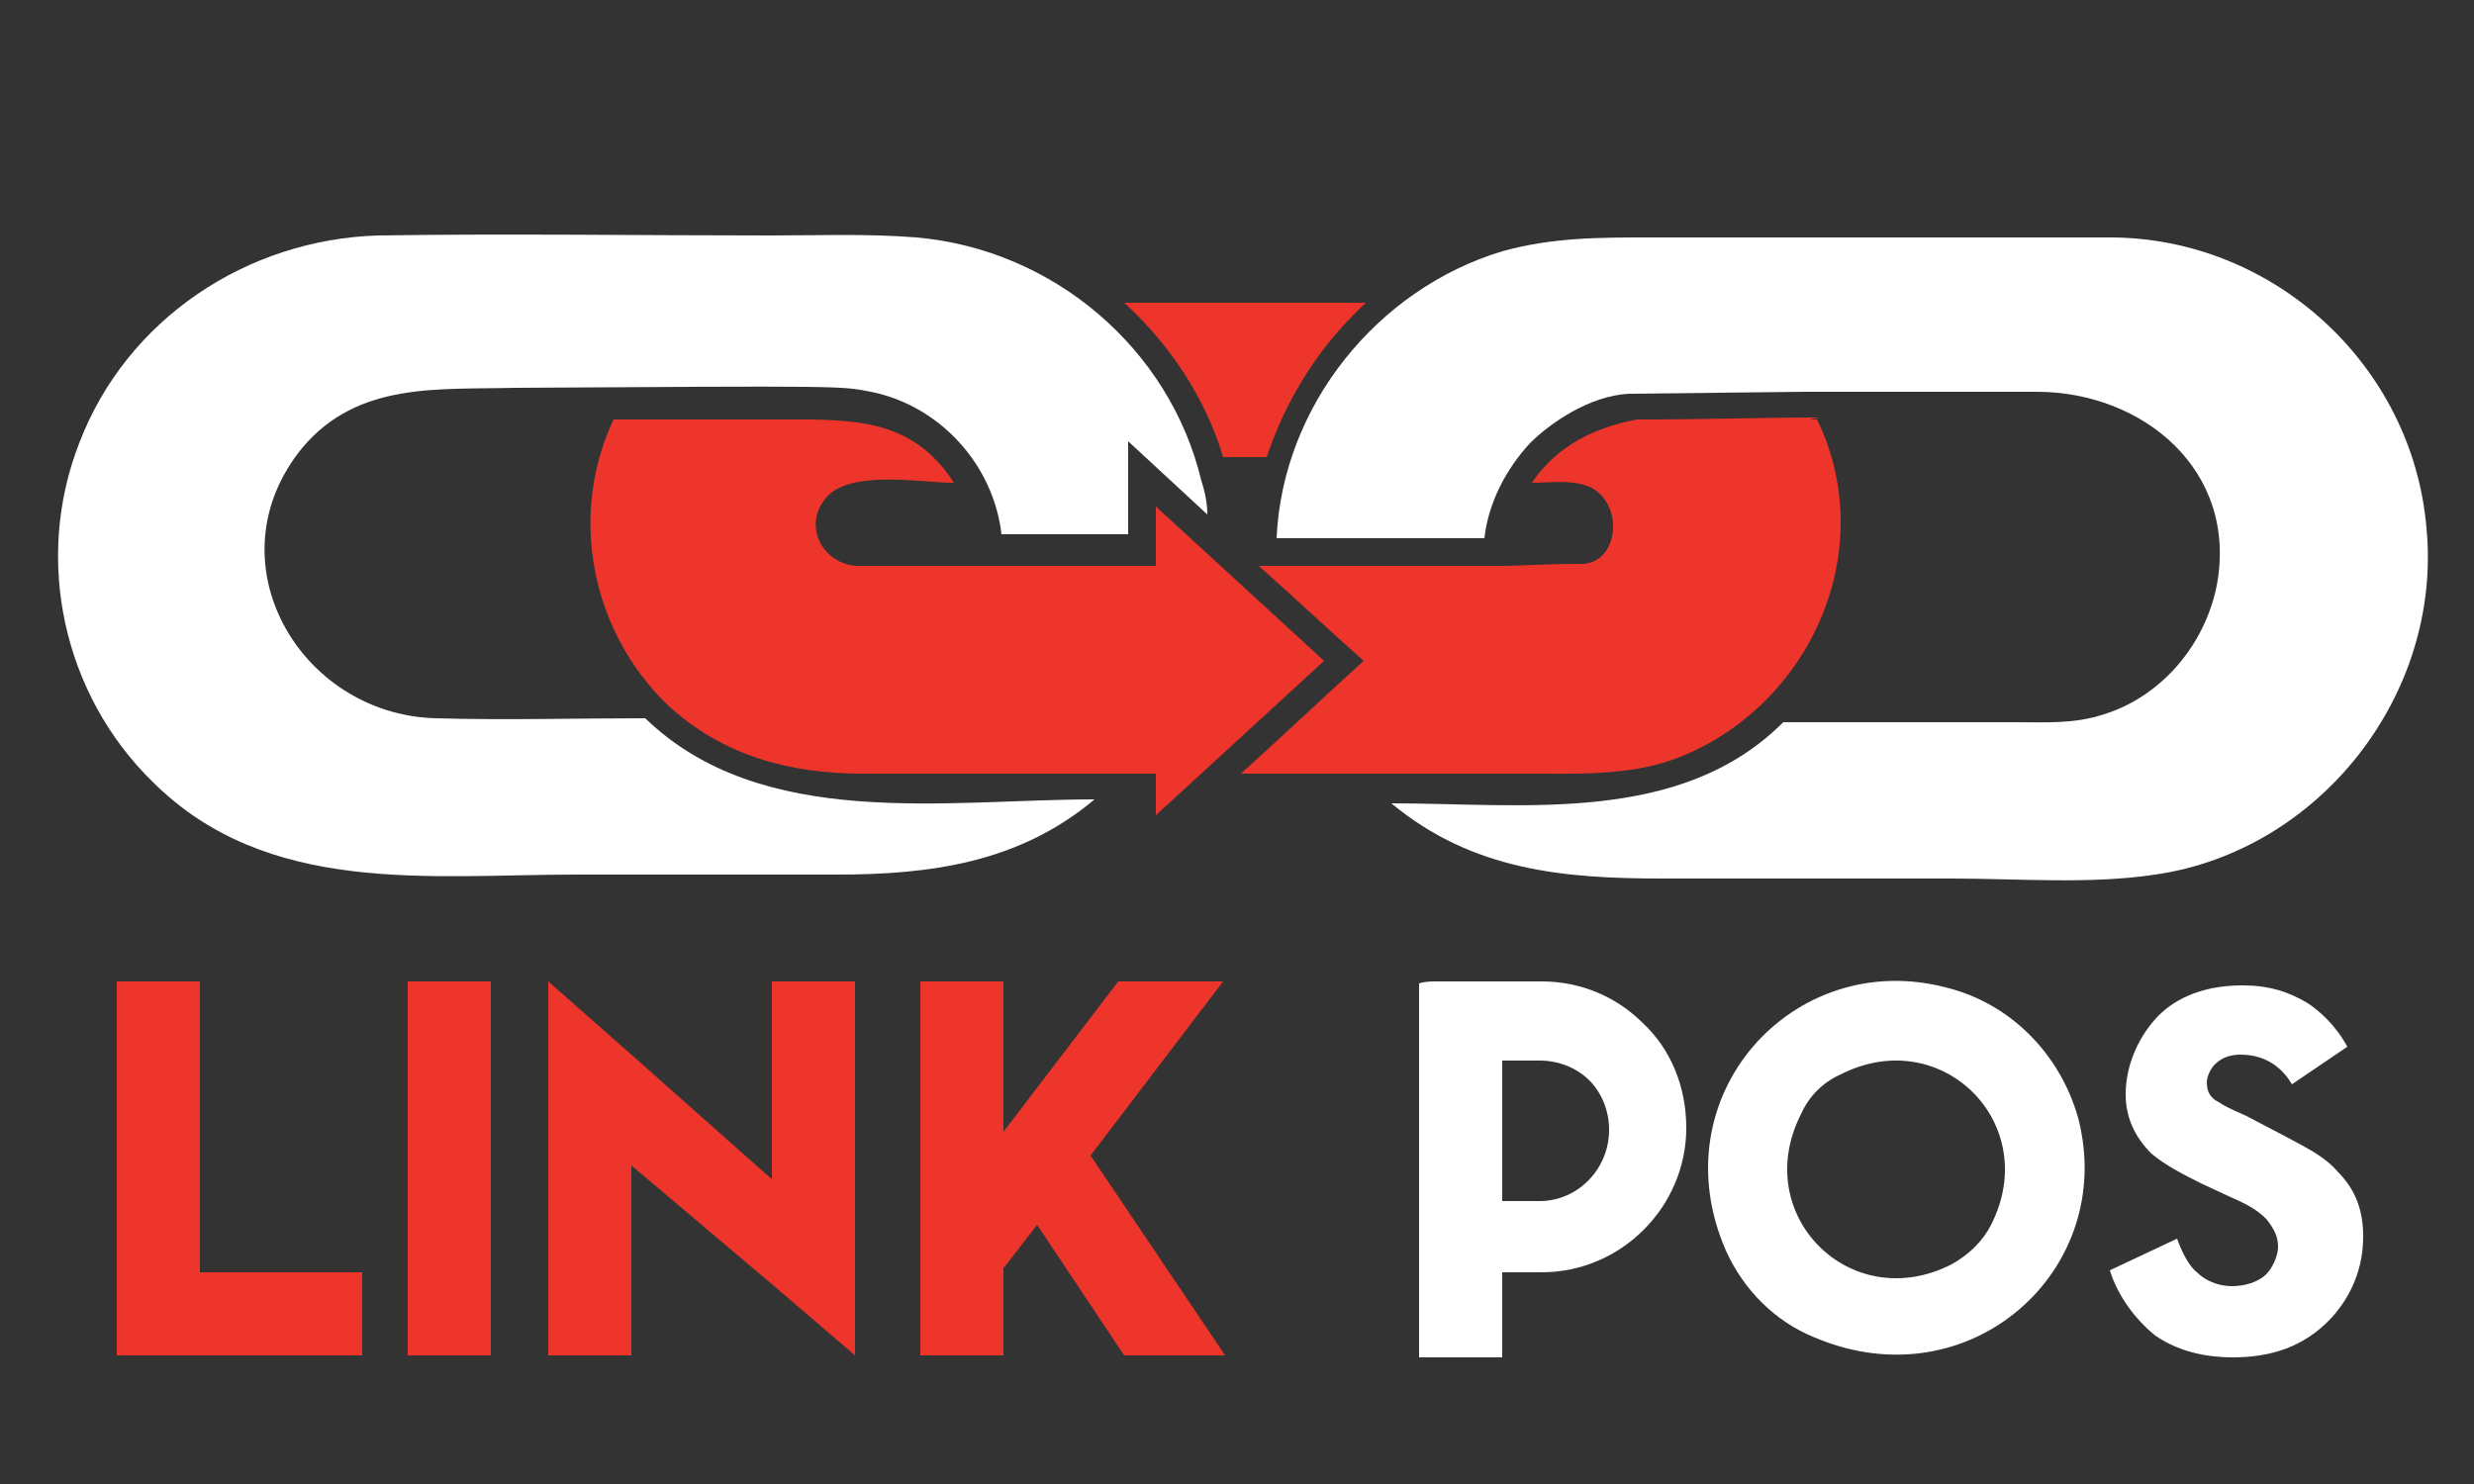 <?xml version="1.0" encoding="utf-8"?>
<!-- Generator: Adobe Illustrator 22.1.0, SVG Export Plug-In . SVG Version: 6.00 Build 0)  -->
<svg version="1.1" id="Layer_1" xmlns="http://www.w3.org/2000/svg" xmlns:xlink="http://www.w3.org/1999/xlink" x="0px" y="0px"
	 viewBox="0 0 125 75" style="enable-background:new 0 0 125 75;" xml:space="preserve">
<rect x="0" y="0" width="125" height="75" fill="#333333" stroke="none"/>
<style type="text/css">
	.st0{opacity:0.56;fill:#FFFFFF;}
	.st1{opacity:0.56;}
	.st2{opacity:0.44;fill:#FFFFFF;}
	.st3{fill:#FFFFFF;}
	.st4{fill:none;}
	.st5{fill:#EE352B;}
	.st6{fill:#818991;}
</style>
<g>
	<polygon class="st5" points="18.3,64.3 18.3,68.5 5.9,68.5 5.9,49.6 10.1,49.6 10.1,64.3 	"/>
	<rect x="20.6" y="49.6" class="st5" width="4.2" height="18.9"/>
	<polygon class="st5" points="43.2,49.6 43.2,68.5 39,64.9 31.9,58.9 31.9,68.5 27.7,68.5 27.7,49.6 31.9,53.3 39,59.6 39,49.6 	"/>
	<polygon class="st5" points="61.9,68.5 56.8,68.5 52.4,61.9 50.7,64.1 50.7,68.5 46.5,68.5 46.5,49.6 50.7,49.6 50.7,57.2 
		56.5,49.6 61.8,49.6 55.1,58.4 	"/>
</g>
<g>
	<path class="st5" d="M61.8,23.1c-0.9-3-2.7-5.7-5-7.8H69c-0.2,0.2-0.4,0.4-0.6,0.6c-2,2-3.5,4.5-4.4,7.2H61.8z"/>
	<path class="st3" d="M60.7,24.3c-1.6-6.7-7.5-11.7-14.4-12.3c-2.5-0.2-5-0.1-7.4-0.1c-6.6,0-13.2-0.1-19.8,0
		C12.5,12.1,6.4,16.1,4,22.4c-2.3,5.9-0.8,12.7,3.7,17.1c5.8,5.8,14,4.7,21.4,4.7c4.4,0,8.8,0,13.2,0c4.7,0,9.2-0.6,13-3.8
		c-7.5,0-16.8,1.6-22.7-4.1c-3.5,0-7.1,0.1-10.6,0c-6.9-0.2-11.4-8-6.7-13.7c2.8-3.3,6.8-2.9,10.7-3c16.5-0.1,16.5-0.1,18,0.2
		c3.5,0.7,6.2,3.7,6.6,7.2H57v-4.7l4,3.7C61,25.5,60.9,24.9,60.7,24.3z"/>
	<path class="st3" d="M106.6,12c-4.8,0-9.6,0-14.4,0c-3,0-5.9,0-8.9,0c-2.5,0-4.9,0-7.4,0.7c-6.3,1.9-11.1,7.8-11.4,14.5H75
		c0.2-1.8,1.1-3.5,2.3-4.8c1-1,3-2.4,5-2.5c8.9-0.1,8.9-0.1,8.9-0.1s7.8,0,11.7,0c5.4,0,10.2,4,9.1,9.8c-0.6,3-2.8,5.6-5.7,6.5
		c-1.5,0.5-3,0.4-4.5,0.4c-3.9,0-7.8,0-11.7,0c-5.2,5.2-13.1,4.1-19.8,4.1c4.1,3.4,8.7,3.8,13.7,3.8c4.9,0,9.7,0,14.6,0
		c3.4,0,7,0.3,10.3-0.2c8.3-1.2,14.5-9.1,13.7-17.5C121.9,18.4,114.8,12,106.6,12z"/>
	<path class="st5" d="M66.9,33.4l-8.5,7.8v-2.1c-4.9,0-9.9,0-14.8,0c-3.7,0-7.1-0.9-9.9-3.5c-3.8-3.7-5-9.5-2.7-14.4c2.7,0,8,0,8,0
		c3.9,0,7-0.2,9.2,3.2c-1.7,0-5.3-0.7-6.5,0.8c-1.2,1.5,0,3.4,1.7,3.4c1.3,0,1.3,0,1.9,0c4.4,0,8.7,0,13.1,0v-3L66.9,33.4z"/>
	<path class="st5" d="M93,26.4c0,5.3-3.5,10.2-8.5,12c-2.3,0.8-4.8,0.7-7.2,0.7c-4.9,0-9.7,0-14.6,0c2.1-1.9,4.1-3.8,6.2-5.7
		c-1.8-1.6-3.5-3.2-5.3-4.8c4,0,7.9,0,11.9,0c1.9,0,2-0.1,4.4-0.1c1.8,0,2.2-2.8,0.6-3.8c-0.9-0.5-2.1-0.3-3.1-0.3
		c1.2-1.8,3.1-2.7,5.2-3.1c3.9,0,6.5-0.1,9.2-0.1C92.6,22.8,93,24.6,93,26.4z"/>
	<path class="st5" d="M77.5,24.3c1.2-1.8,3.1-2.7,5.2-3.1c3.9,0,6-0.1,9.2-0.1"/>
</g>
<g>
	<path class="st3" d="M83,51.7c-1.3-1.3-3.1-2.1-5.1-2.1h-5.3c-0.3,0-0.6,0-0.9,0.1v18.9h4.2v-4.3h2c4,0,7.3-3.3,7.3-7.3
		C85.2,54.9,84.4,53,83,51.7z M77.8,60.7h-1.9v-7.1h1.9c1,0,1.9,0.4,2.5,1c0.6,0.6,1,1.5,1,2.5C81.3,59.1,79.7,60.7,77.8,60.7z"/>
	<path class="st3" d="M98.3,49.9c-7.7-2-14.5,5.5-11.1,13.3c0.9,2,2.5,3.6,4.5,4.4c7.8,3.3,15.3-3.4,13.3-11.1
		C104.1,53.3,101.6,50.7,98.3,49.9z M98.6,63.9c-5.1,2.6-10.2-2.5-7.6-7.6c0.4-0.9,1.1-1.6,2-2c5.1-2.6,10.2,2.5,7.6,7.6
		C100.2,62.7,99.5,63.4,98.6,63.9z"/>
	<g>
		<path class="st3" d="M115.8,54.8c-0.4-0.7-1.2-1.5-2.6-1.5c-0.6,0-1,0.2-1.3,0.5c-0.2,0.2-0.4,0.6-0.4,0.9c0,0.5,0.2,0.8,0.6,1
			c0.3,0.2,0.5,0.3,1.4,0.7l2.1,1.1c0.9,0.5,1.8,0.9,2.5,1.7c1,1,1.3,2.1,1.3,3.3c0,1.6-0.6,3-1.6,4.1c-1.4,1.5-3.1,2-5,2
			c-1.1,0-2.6-0.2-3.9-1.1c-1-0.8-1.9-2-2.3-3.3l3.4-1.6c0.2,0.6,0.6,1.4,1,1.7c0.3,0.3,0.9,0.7,1.8,0.7c0.6,0,1.3-0.2,1.7-0.6
			c0.3-0.3,0.6-0.9,0.6-1.4c0-0.5-0.2-0.9-0.6-1.4c-0.5-0.5-1.1-0.8-1.8-1.1l-1.5-0.7c-0.8-0.4-1.8-0.9-2.5-1.5
			c-0.9-0.9-1.3-1.9-1.3-3c0-1.4,0.6-2.8,1.5-3.8c0.8-0.9,2.2-1.7,4.4-1.7c1.3,0,2.3,0.3,3.3,0.9c0.6,0.4,1.4,1.1,2,2.2L115.8,54.8z
			"/>
	</g>
</g>
</svg>
